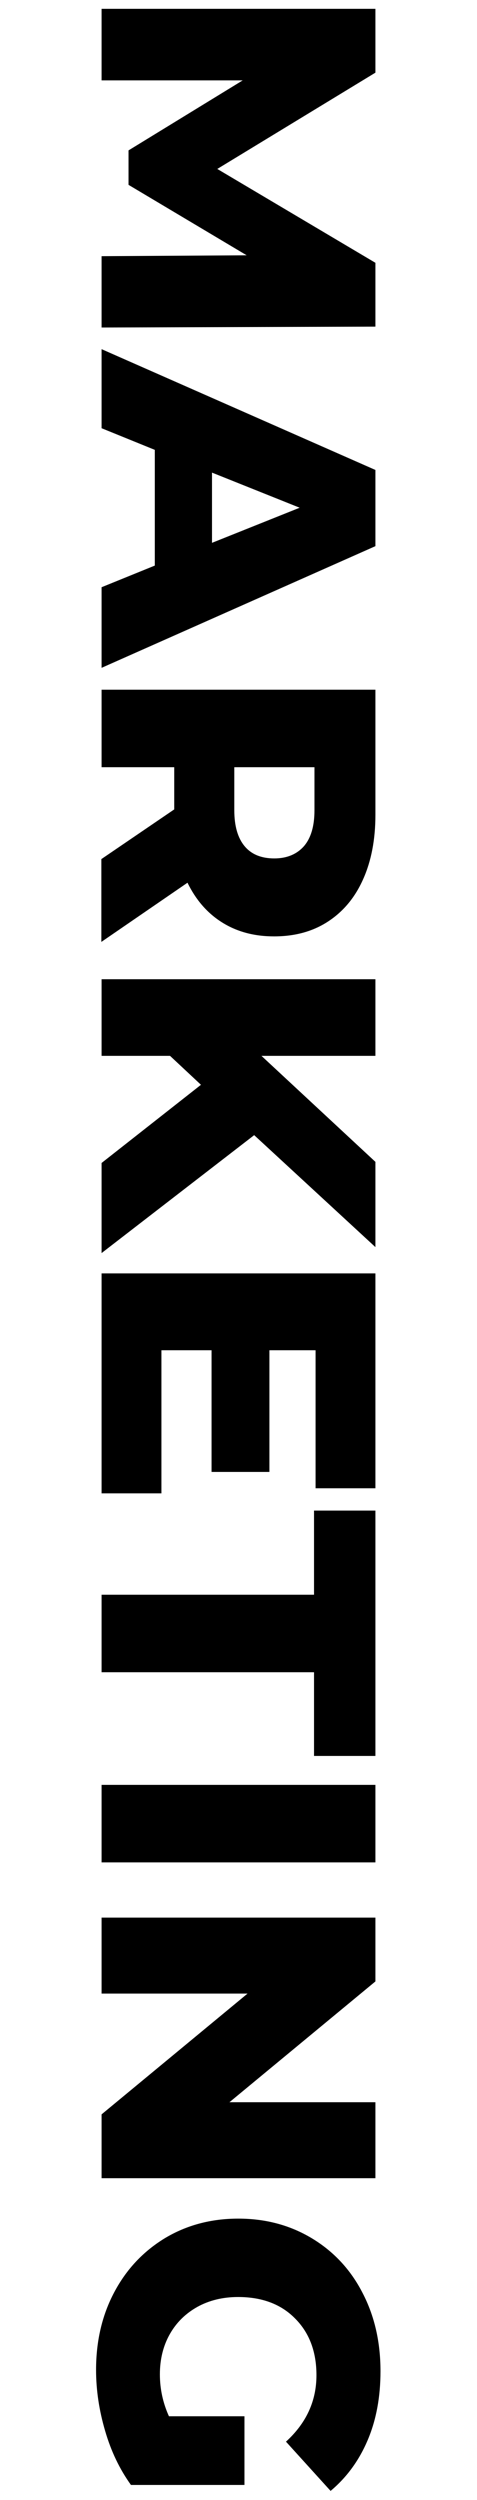 <?xml version="1.0" encoding="utf-8"?>
<!-- Generator: Adobe Illustrator 25.1.0, SVG Export Plug-In . SVG Version: 6.00 Build 0)  -->
<svg version="1.1" id="Layer_1" xmlns="http://www.w3.org/2000/svg" xmlns:xlink="http://www.w3.org/1999/xlink" x="0px" y="0px"
	 viewBox="0 0 216 1132" style="enable-background:new 0 0 216 1132;" xml:space="preserve">
<g>
	<path d="M46,116l65.7-0.4L58.2,83.7V68.1l51.7-31.7H46V4h124v28.9L98.4,76.5L170,119v28.9l-124,0.4V116z"/>
	<path d="M70.1,256.1v-52.4L46,193.9v-35.8l124,54.7v34.5L46,302.4v-36.5L70.1,256.1z M96,245.8l39.7-15.9L96,214V245.8z"/>
	<path d="M78.9,366.5v-19.1H46v-35.1h124V369c0,11.2-1.9,21-5.6,29.2c-3.7,8.3-9,14.6-15.9,19.1c-6.9,4.5-15,6.7-24.4,6.7
		c-9,0-16.8-2.1-23.5-6.3c-6.7-4.2-11.9-10.2-15.7-18l-39,26.8V389L78.9,366.5z M137.6,383.2c3.2-3.7,4.8-9.1,4.8-16.3v-19.5h-36.3
		v19.5c0,7.2,1.6,12.6,4.7,16.3c3.1,3.7,7.6,5.5,13.4,5.5C129.9,388.7,134.4,386.8,137.6,383.2z"/>
	<path d="M91,491.2l-14-13.1H46v-34.7h124v34.7h-51.6l51.6,48v38.6l-54.9-50.7L46,567.4v-40.8L91,491.2z"/>
	<path d="M73.1,676.2H46v-99.6h124v97.3h-27.1v-62.5H122v55.1H95.8v-55.1H73.1V676.2z"/>
	<path d="M142.2,722.1V684H170v111.1h-27.8v-37.9H46v-35.1H142.2z"/>
	<path d="M170,808.2v35.1H46v-35.1H170z"/>
	<path d="M170,986.3H46v-28.9l66.1-54.7H46v-34.4h124v28.9l-66.1,54.7H170V986.3z"/>
	<path d="M110.7,1094.2v31H59.3c-5.1-7.1-9-15.2-11.7-24.5c-2.7-9.2-4.1-18.4-4.1-27.6c0-13,2.7-24.7,8.2-35.1
		c5.5-10.4,13.1-18.5,22.9-24.5c9.8-5.9,20.9-8.9,33.3-8.9c12.4,0,23.5,3,33.3,8.9c9.8,5.9,17.5,14.1,22.9,24.6
		c5.5,10.5,8.2,22.4,8.2,35.6c0,11.6-1.9,22-5.8,31.2c-3.9,9.2-9.5,16.9-16.8,23l-20.2-22.3c9.2-8.4,13.8-18.4,13.8-30.1
		c0-10.6-3.2-19.2-9.7-25.7c-6.4-6.5-15-9.7-25.8-9.7c-6.9,0-13,1.5-18.3,4.4c-5.4,3-9.6,7.1-12.6,12.4c-3,5.3-4.5,11.4-4.5,18.2
		c0,6.7,1.4,13,4.1,19H110.7z"/>
</g>
</svg>
